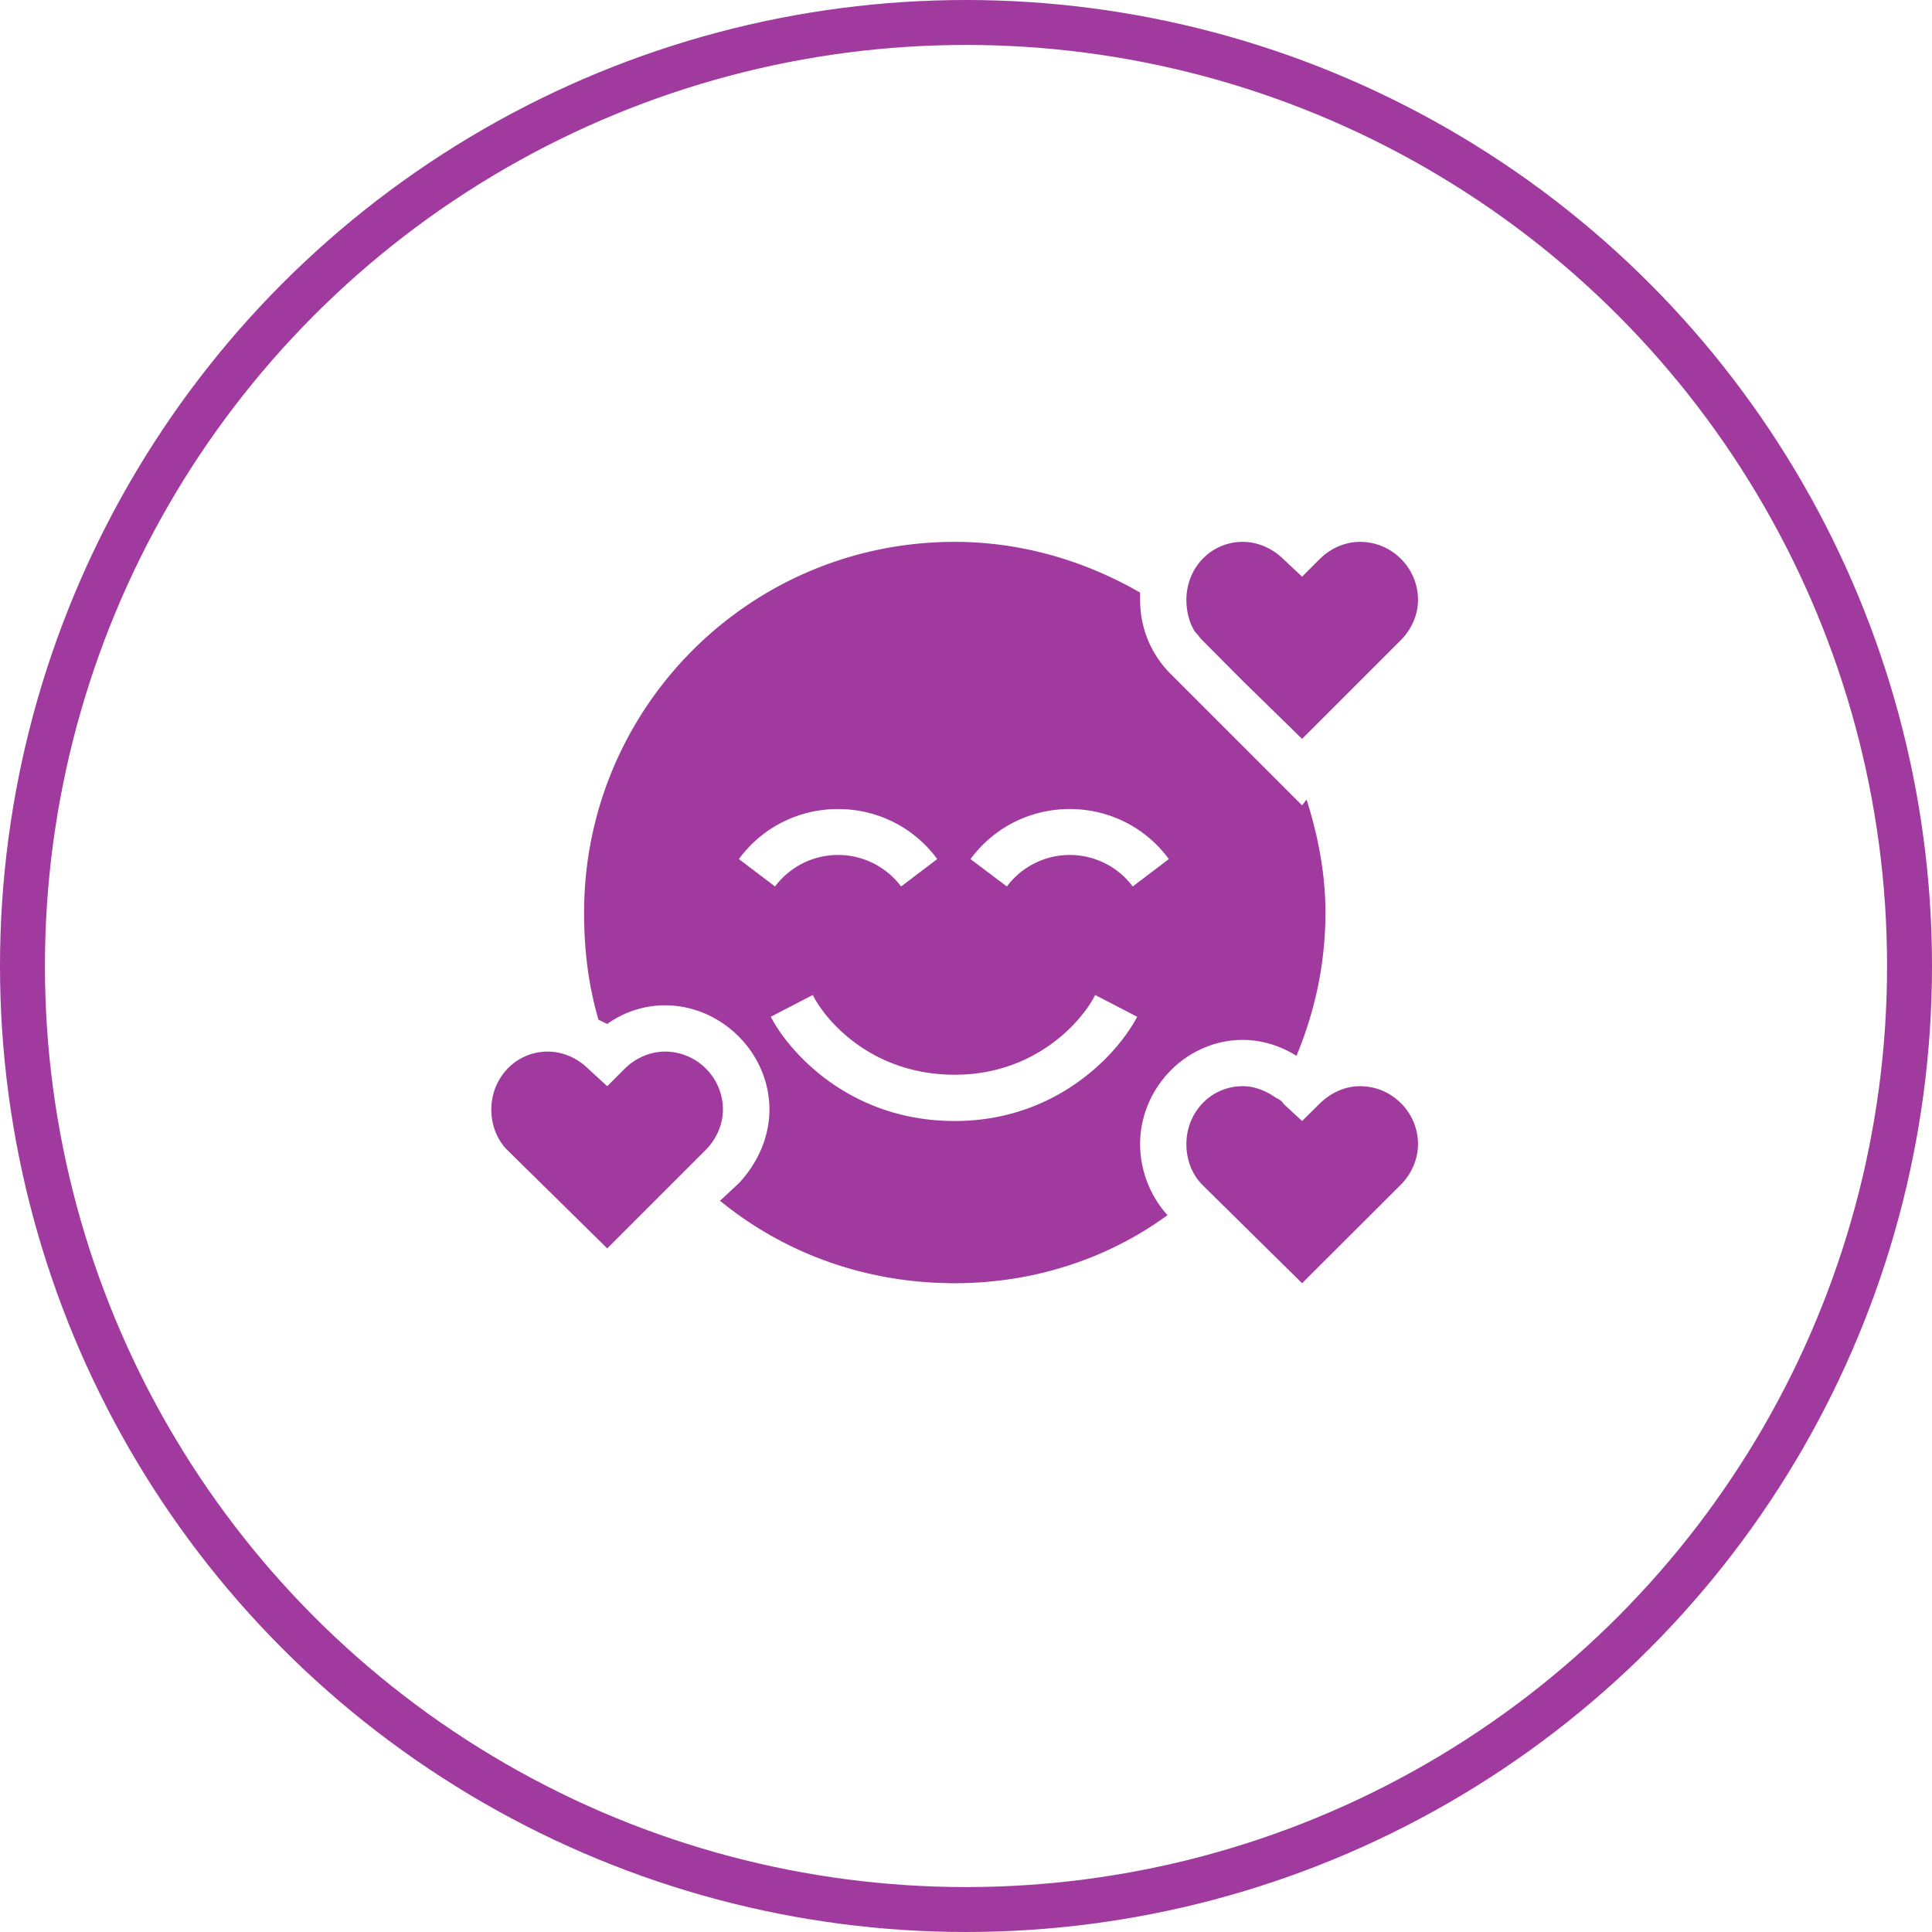 <?xml version="1.0" encoding="UTF-8"?> <svg xmlns="http://www.w3.org/2000/svg" width="86" height="86" fill="none"><circle cx="43" cy="43" r="43" fill="none"></circle><circle cx="43" cy="43" r="42" stroke="#A13A9F" stroke-width="2"></circle><path fill="#A13A9F" fill-rule="evenodd" d="M57.71 47c.83-2 1.29-4.12 1.29-6.38 0-1.74-.33-3.42-.84-5.03l-.2.26-5.86-5.86c-.9-.91-1.35-2.07-1.35-3.29v-.32c-2.45-1.42-5.29-2.26-8.25-2.26-9.16 0-16.5 7.41-16.5 16.5 0 1.68.19 3.22.64 4.77l.39.19c.71-.51 1.61-.83 2.57-.83 2.52 0 4.65 2.12 4.65 4.64 0 1.22-.52 2.38-1.36 3.28l-.84.78c2.84 2.32 6.45 3.67 10.45 3.67 3.54 0 6.83-1.1 9.47-3.03-.77-.84-1.22-2-1.22-3.16 0-2.51 2.06-4.64 4.57-4.64.84 0 1.68.26 2.39.71Zm-4.19-18.5 1.8 1.81 2.64 2.58 4.39-4.39c.45-.45.77-1.09.77-1.8 0-1.42-1.16-2.58-2.58-2.58-.71 0-1.35.32-1.8.77l-.78.78-.83-.78c-.46-.45-1.1-.77-1.81-.77-1.42 0-2.51 1.16-2.51 2.58 0 .51.13 1.03.38 1.42.13.13.2.25.33.38ZM40.11 39.46a3.506 3.506 0 0 0-5.61 0l-1.61-1.22c2.19-2.97 6.64-2.97 8.83 0l-1.61 1.22Zm11.92-1.22-1.61 1.22a3.496 3.496 0 0 0-5.6 0l-1.62-1.22c2.2-2.97 6.64-2.97 8.83 0Zm-1.41 7.02c-.84 1.61-3.55 4.64-8.12 4.64-4.65 0-7.35-3.03-8.19-4.64l1.87-.97c.58 1.16 2.64 3.55 6.32 3.55 3.6 0 5.67-2.39 6.25-3.55l1.87.97ZM27.8 47.58l-.77.77-.84-.77c-.45-.45-1.1-.77-1.81-.77-1.41 0-2.51 1.16-2.51 2.58 0 .7.26 1.35.71 1.8l4.45 4.38 4.38-4.38c.45-.45.77-1.1.77-1.8 0-1.42-1.16-2.58-2.58-2.58-.7 0-1.35.32-1.8.77Zm25.72 5.16.06.06 4.38 4.32 4.39-4.38c.45-.45.77-1.1.77-1.81 0-1.42-1.16-2.58-2.58-2.58-.71 0-1.35.33-1.8.78l-.78.77-.83-.77c-.07-.13-.2-.2-.33-.26-.45-.32-.96-.52-1.48-.52-1.42 0-2.51 1.16-2.51 2.58 0 .71.26 1.36.71 1.81Z"></path></svg> 